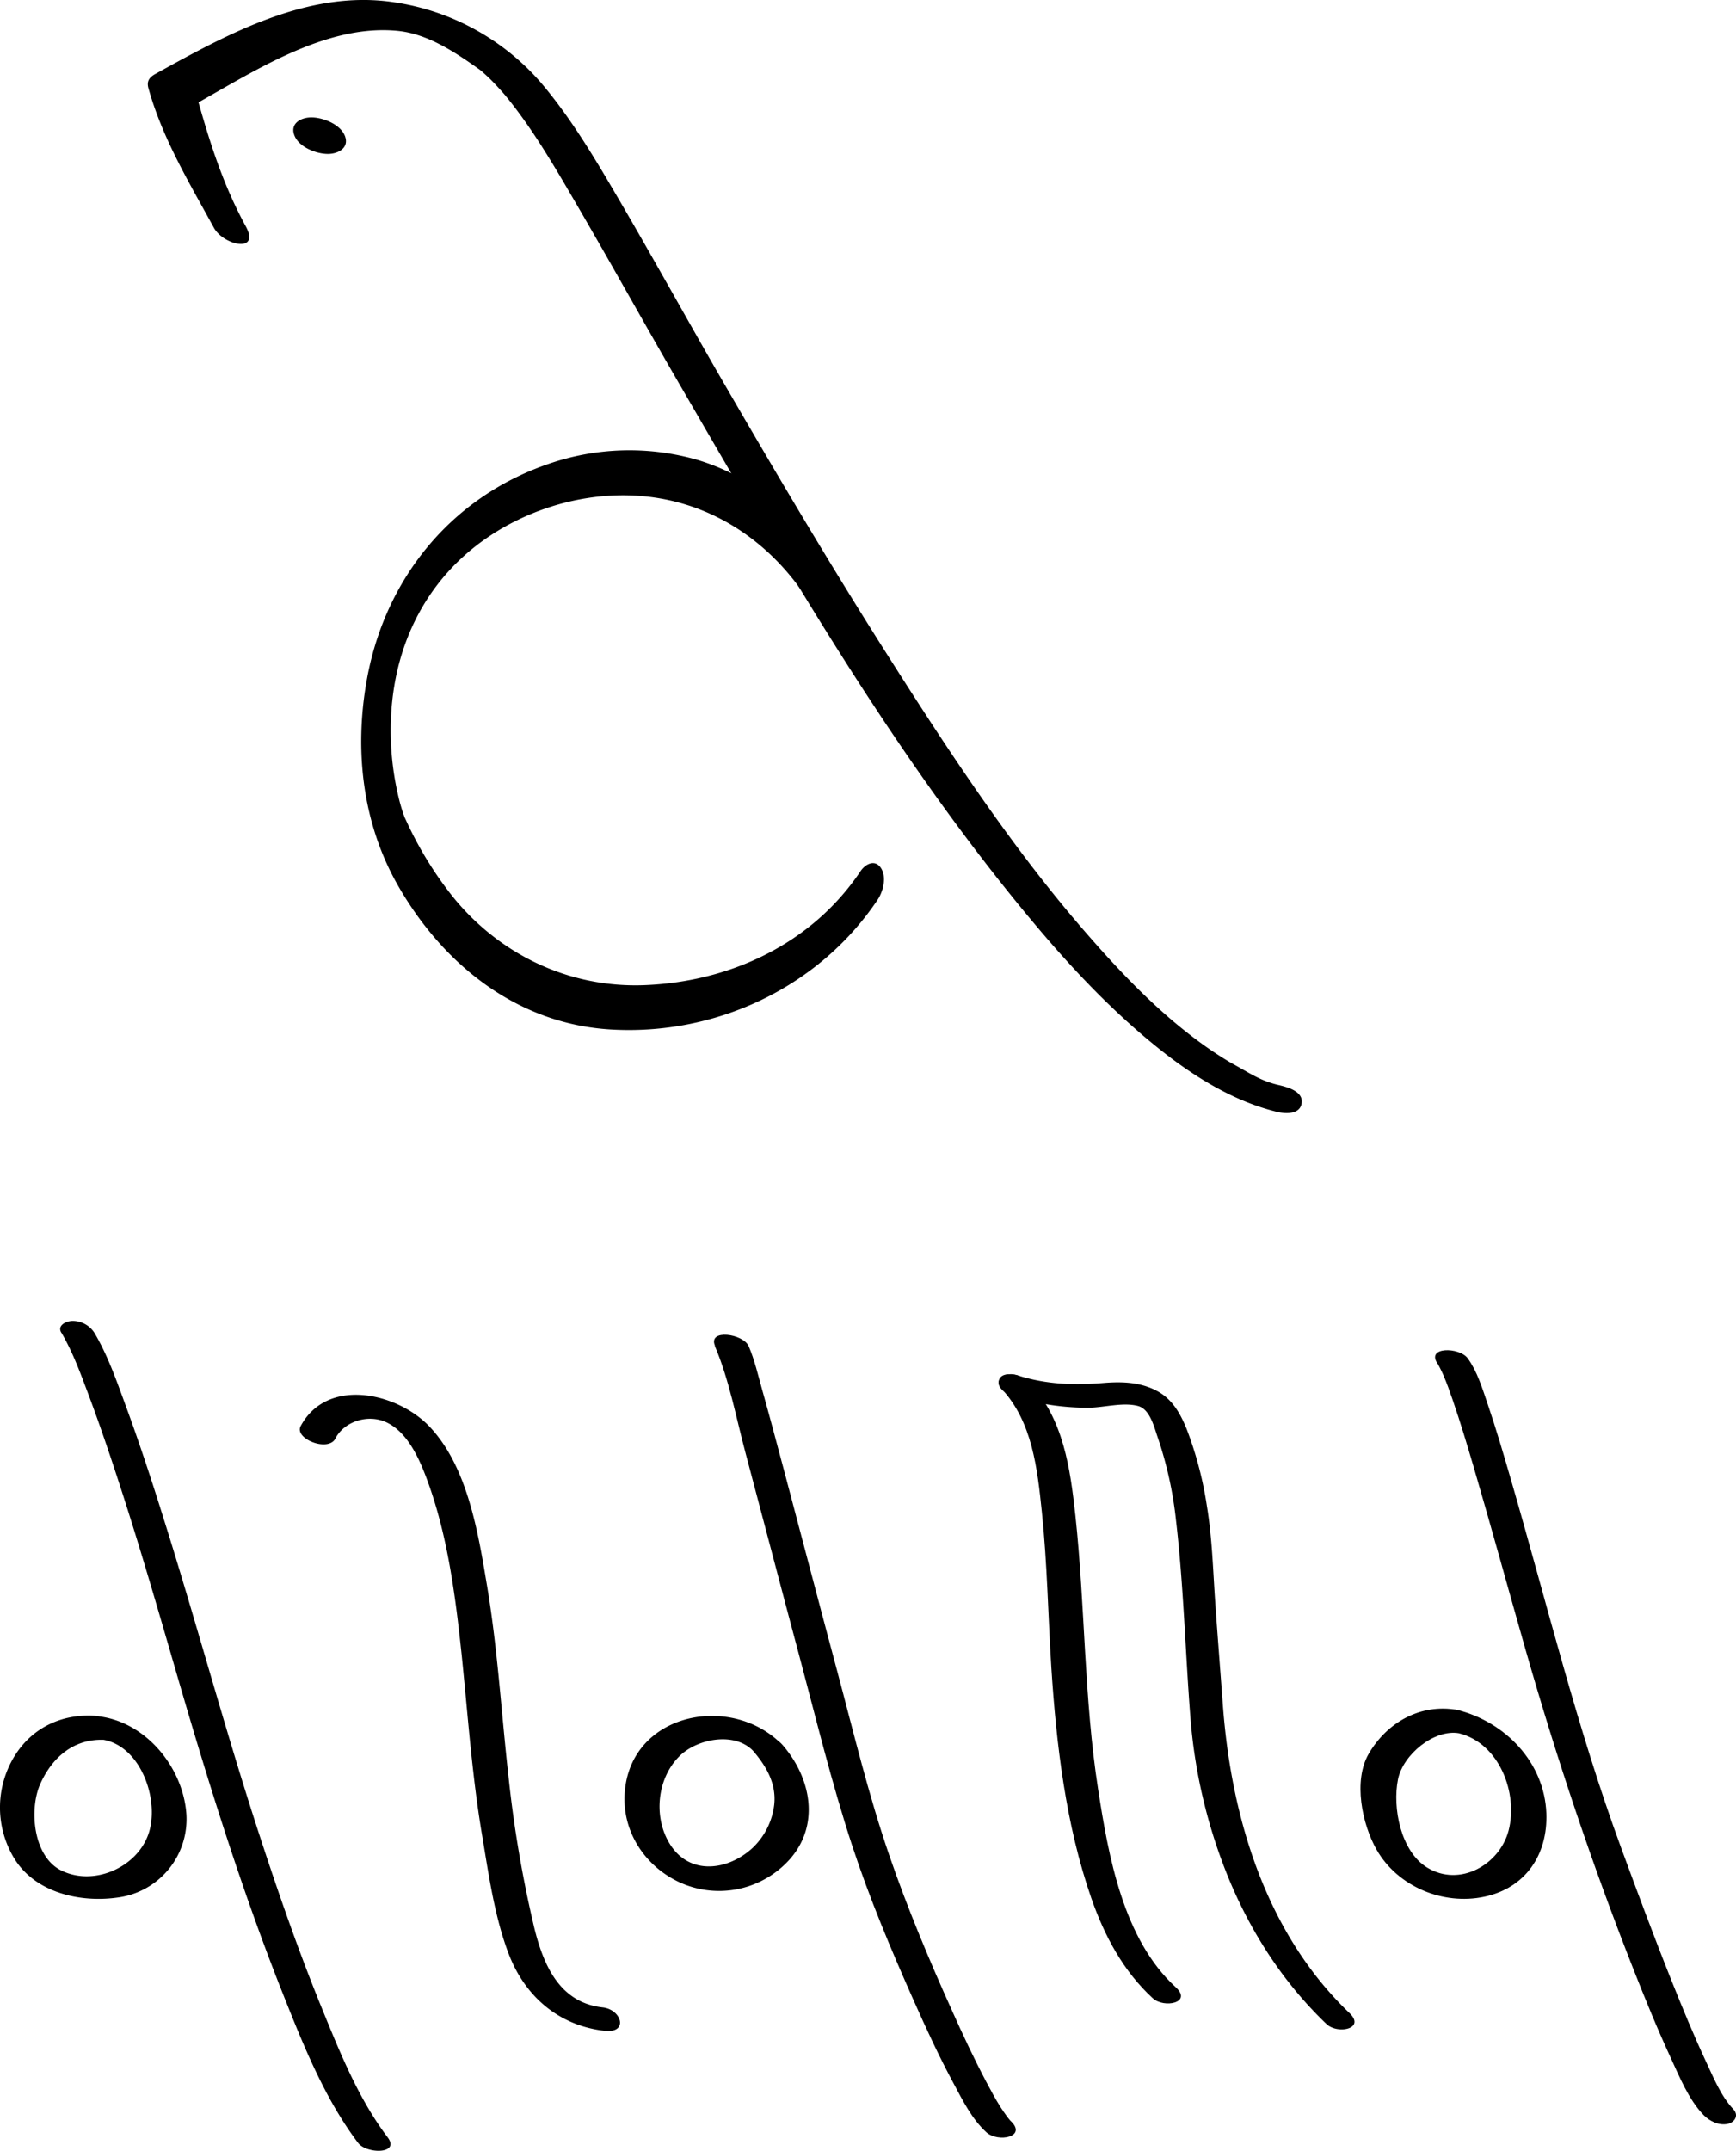 <?xml version="1.0" encoding="UTF-8"?> <svg xmlns="http://www.w3.org/2000/svg" viewBox="0 0 561.32 695.07"> <title>Agapa_logo_</title> <g id="Слой_2" data-name="Слой 2"> <g id="Слой_2-2" data-name="Слой 2"> <path d="M231.14,435c4.63,10.84,6.87,23.14,9.9,34.48,5.8,21.75,11.48,43.52,17.3,65.26,5.49,20.52,10.52,41.34,17.14,61.53,5.6,17.06,12.62,33.74,19.91,50.14,4.06,9.14,8.27,18.23,13,27,2.91,5.45,5.9,11.42,10.51,15.65,3.8,3.48,13.52,1.52,7.76-3.75-.9-.83.76.9-.16-.19-.31-.38-.63-.75-.92-1.15-.71-1-1.41-2-2.06-3-1.69-2.67-3.19-5.48-4.67-8.27-3.95-7.48-7.55-15.16-11-22.88-7.42-16.44-14.44-33.16-20.31-50.23-6.74-19.54-11.56-39.86-16.91-59.81-5.78-21.56-11.43-43.15-17.16-64.72-2.32-8.71-4.64-17.42-7.08-26.1-1.29-4.62-2.41-9.47-4.3-13.89-1.74-4.09-13.29-5.71-10.9-.13Z"></path> <path d="M108.43,464.87c3-5.63,10.63-7.92,16.44-5.25,6.93,3.2,10.71,11.81,13.2,18.52,6.68,18,9.18,37.58,11.2,56.59,2,19.34,3.32,38.78,6.55,58,2.16,12.79,4,26.39,8.61,38.57,5.23,13.79,16.17,23.32,31.06,25,7.82.87,5.56-6.88-.62-7.56-13.84-1.53-19.11-13.49-22.12-25.74a388.09,388.09,0,0,1-8.36-49.17c-2.3-20.54-3.51-41.21-6.95-61.6-2.85-17-6.26-38.32-18.64-51.28-10.42-10.91-33-16-41.57-.1-2.21,4.08,8.81,8.5,11.2,4.08Z"></path> <path d="M19.87,430.7c3.71,6.35,6.28,13.43,8.85,20.29,3.84,10.26,7.33,20.66,10.7,31.09,6.24,19.3,11.87,38.77,17.53,58.25,10.24,35.24,21.15,70.45,34.74,104.56,6.51,16.34,13.41,33.52,24.11,47.65,2.71,3.58,13.72,3.7,9.52-1.85-9.24-12.19-15.26-27-21-41.07-7.54-18.4-14.09-37.2-20.27-56.1C72.86,559.4,63.63,524.7,52.81,490.46,49,478.26,45,466.1,40.58,454.09c-2.88-7.86-5.71-16-10-23.27a8.36,8.36,0,0,0-7.12-3.94c-1.87,0-5.09,1.34-3.63,3.82Z"></path> <path d="M323.78,448.74c10.05,10.7,11.64,25.93,13.1,39.91,1.74,16.7,2,33.51,3.06,50.25,1.61,24.88,4.68,50.83,12.91,74.48,4.22,12.14,10.34,23.64,19.9,32.4,3.63,3.32,12.9,1.46,7.41-3.57-17-15.56-21.74-42.29-25.1-64-4.57-29.39-4.17-59-7.35-88.52C346.07,474.6,343.83,458.5,333,447c-1.81-1.92-4.86-3.42-7.56-2.75-2.18.54-3.44,2.63-1.65,4.53Z"></path> <path d="M327.21,451.06a78.74,78.74,0,0,0,25.15,3.87c4.83-.12,10.78-1.8,15.52-.58,4,1,5.31,6.92,6.52,10.36a123.82,123.82,0,0,1,5.85,26.64c2.45,20.95,3,42.27,4.63,63.31a172,172,0,0,0,11.94,51.25c7.31,18.09,17.95,34.69,32.08,48.19,3.57,3.42,12.79,1.57,7.41-3.57-27.05-25.87-38.25-63.27-40.92-99.6-.8-10.91-1.67-21.82-2.43-32.74-.74-10.49-1-21.05-2.72-31.45a118.49,118.49,0,0,0-6.54-24.9c-2.07-5.11-4.69-9.75-9.71-12.39-5.54-2.9-11.5-3-17.57-2.49-9.25.73-17.9.43-26.87-2.32-1.89-.57-5.61-1.22-6.51,1.27s2.35,4.59,4.17,5.15Z"></path> <path d="M464.92,440.81c.09.11,1.16,2.16,1.8,3.64,1.12,2.6,2.07,5.28,3,8,2.47,7.15,4.64,14.41,6.78,21.67,5.78,19.66,11.17,39.44,16.81,59.14,10,34.94,21.44,69.15,34.77,102.95,3.82,9.68,7.75,19.34,12.12,28.79,2.86,6.19,5.8,13.48,10.59,18.47,1.94,2,5,3.55,7.91,2.89,2.29-.53,3.61-2.8,1.73-4.75-4-4.24-6.45-10.33-8.9-15.55-3.87-8.29-7.36-16.75-10.76-25.23-5.79-14.45-11.21-29-16.59-43.65-14.24-38.72-24-79-35.52-118.61-2.45-8.46-4.94-16.92-7.78-25.26-1.66-4.85-3.25-10.12-6.3-14.33-2.68-3.71-13.79-3.86-9.65,1.87Z"></path> <path d="M253,563.93c-16.47-16.95-49.1-10.44-51,15.35-.94,12.64,6.61,24,18,29.15a30.65,30.65,0,0,0,33.48-5.64c12-11.17,9.42-27.51-.44-38.86a8.61,8.61,0,0,0-7.85-2.86c-2.38.54-3.45,2.71-1.72,4.71,4.3,5,7.59,10.61,6.87,17.4a22.87,22.87,0,0,1-6.93,13.94c-7.92,7.38-20.35,9.11-26.77-1.12-5.46-8.69-4.24-21.32,3.14-28.54,5.72-5.59,17.69-7.86,23.69-1.68,1.94,2,5,3.52,7.85,2.86C253.53,568.12,254.87,565.86,253,563.93Z"></path> <path d="M30.64,554.5C20.35,553.86,11,558,5.23,566.69a31.68,31.68,0,0,0-.88,33.47c6.77,11.56,21.67,14.89,34.12,13A25.54,25.54,0,0,0,60.25,586c-1.16-14.81-12.93-29.37-28.17-31.31-7.69-1-5.44,6.67.61,7.44,12.88,1.64,19.12,19.83,15.27,30.68s-17.85,16.9-28.29,11.6c-9-4.56-10.34-19.92-6.55-28.12,4-8.75,11.17-14.62,21-14,2.34.14,4.43-1.37,3.62-3.81C36.87,555.8,33,554.64,30.64,554.5Z"></path> <path d="M471.17,552.59c-11.85-2.11-22.68,4-28.62,14.2-5.05,8.68-2.15,22.72,2.57,31,6.81,11.9,21.43,18,34.8,15.18S500.49,599.35,500,586c-.63-16.42-13.23-29.5-28.8-33.41-2-.52-5.46,0-5.42,2.71s3.9,4.31,6,4.85c13.09,3.29,19.15,19.44,16,31.47-2.9,10.94-15.73,18.39-26.31,11.93-8.55-5.22-11.3-19.32-9.44-28.54,1.61-7.94,11.67-16.3,19.78-14.86,2,.36,5.46.05,5.41-2.71S473.31,553,471.17,552.59Z"></path> <path d="M79.47,73.15c-7.55-13.83-11.81-27.62-16.11-43l-2.2,4.62c19.94-11,43.68-27.12,67.38-24.8,9.63.94,18.29,6.69,26.15,12.24.44.3.86.65,1.28,1-1.35-1.07-.15-.13.17.16.78.69,1.54,1.4,2.29,2.12,1.58,1.54,4.1,4.32,4.93,5.32,9,10.93,16.21,23.47,23.33,35.68,10.82,18.56,21.24,37.34,32,55.92,35.45,61.09,71.16,123.32,116.89,177.44,11.79,13.95,24.42,27.2,38.66,38.66,11.37,9.14,24.37,17.33,38.67,20.82,2.87.7,7.67.87,8-3.08.31-3.7-4.88-5-7.85-5.68-5.73-1.4-9-3.8-14.87-7-1.15-.64-4.61-2.8-6.81-4.31-3.05-2.09-6-4.31-8.89-6.63-12.12-9.75-22.86-21.33-33-33.09-24.26-28.2-45.12-60.37-65-91.77-18.67-29.52-36.39-59.66-53.87-89.89C220.15,99.63,209.93,81.18,199.26,63,191.92,50.47,184.4,37.91,175,26.82A77.86,77.86,0,0,0,127.57.76C99.9-3.52,73.56,11,50.2,23.91,48.26,25,47.36,26.25,48,28.53,52.59,44.9,61.08,58.82,69.14,73.58c3.12,5.72,15.13,8.38,10.33-.43Z"></path> <path d="M266.54,179.2c-10.32-14.43-24.34-25.7-41.53-30.72A79.8,79.8,0,0,0,177.15,150c-31.6,10.87-52.89,37.44-58.61,70.05-4,22.65-1.32,46.08,10.13,66.11,14.63,25.59,38.56,44.7,68.67,46.53,34,2.07,67.37-13.5,86.42-41.9,1.8-2.67,3-7.34,1.09-10.26s-5-1.36-6.6,1C262.54,305,236,317.39,208.11,318.38c-24.14.85-46.57-9.87-61.73-28.62a119.42,119.42,0,0,1-14.28-22.9c-.46-.95-1.57-3.47-1.06-2.17-.24-.62-.46-1.24-.68-1.86-.54-1.57-1-3.18-1.39-4.79a92.52,92.52,0,0,1-2.54-26.28c1.26-27.4,15-50.59,39.83-63.15,14.85-7.52,32.23-10.47,48.64-7.26,18.07,3.54,33.31,14.23,44,29.11,4.45,6.23,10.95-6.7,7.69-11.26Z"></path> <path d="M106,49.74c3.43,0,7-2,5.53-5.8s-7.13-6-10.84-6c-3.43,0-7,1.95-5.52,5.8s7.13,6,10.83,6Z"></path> </g> </g> </svg> 